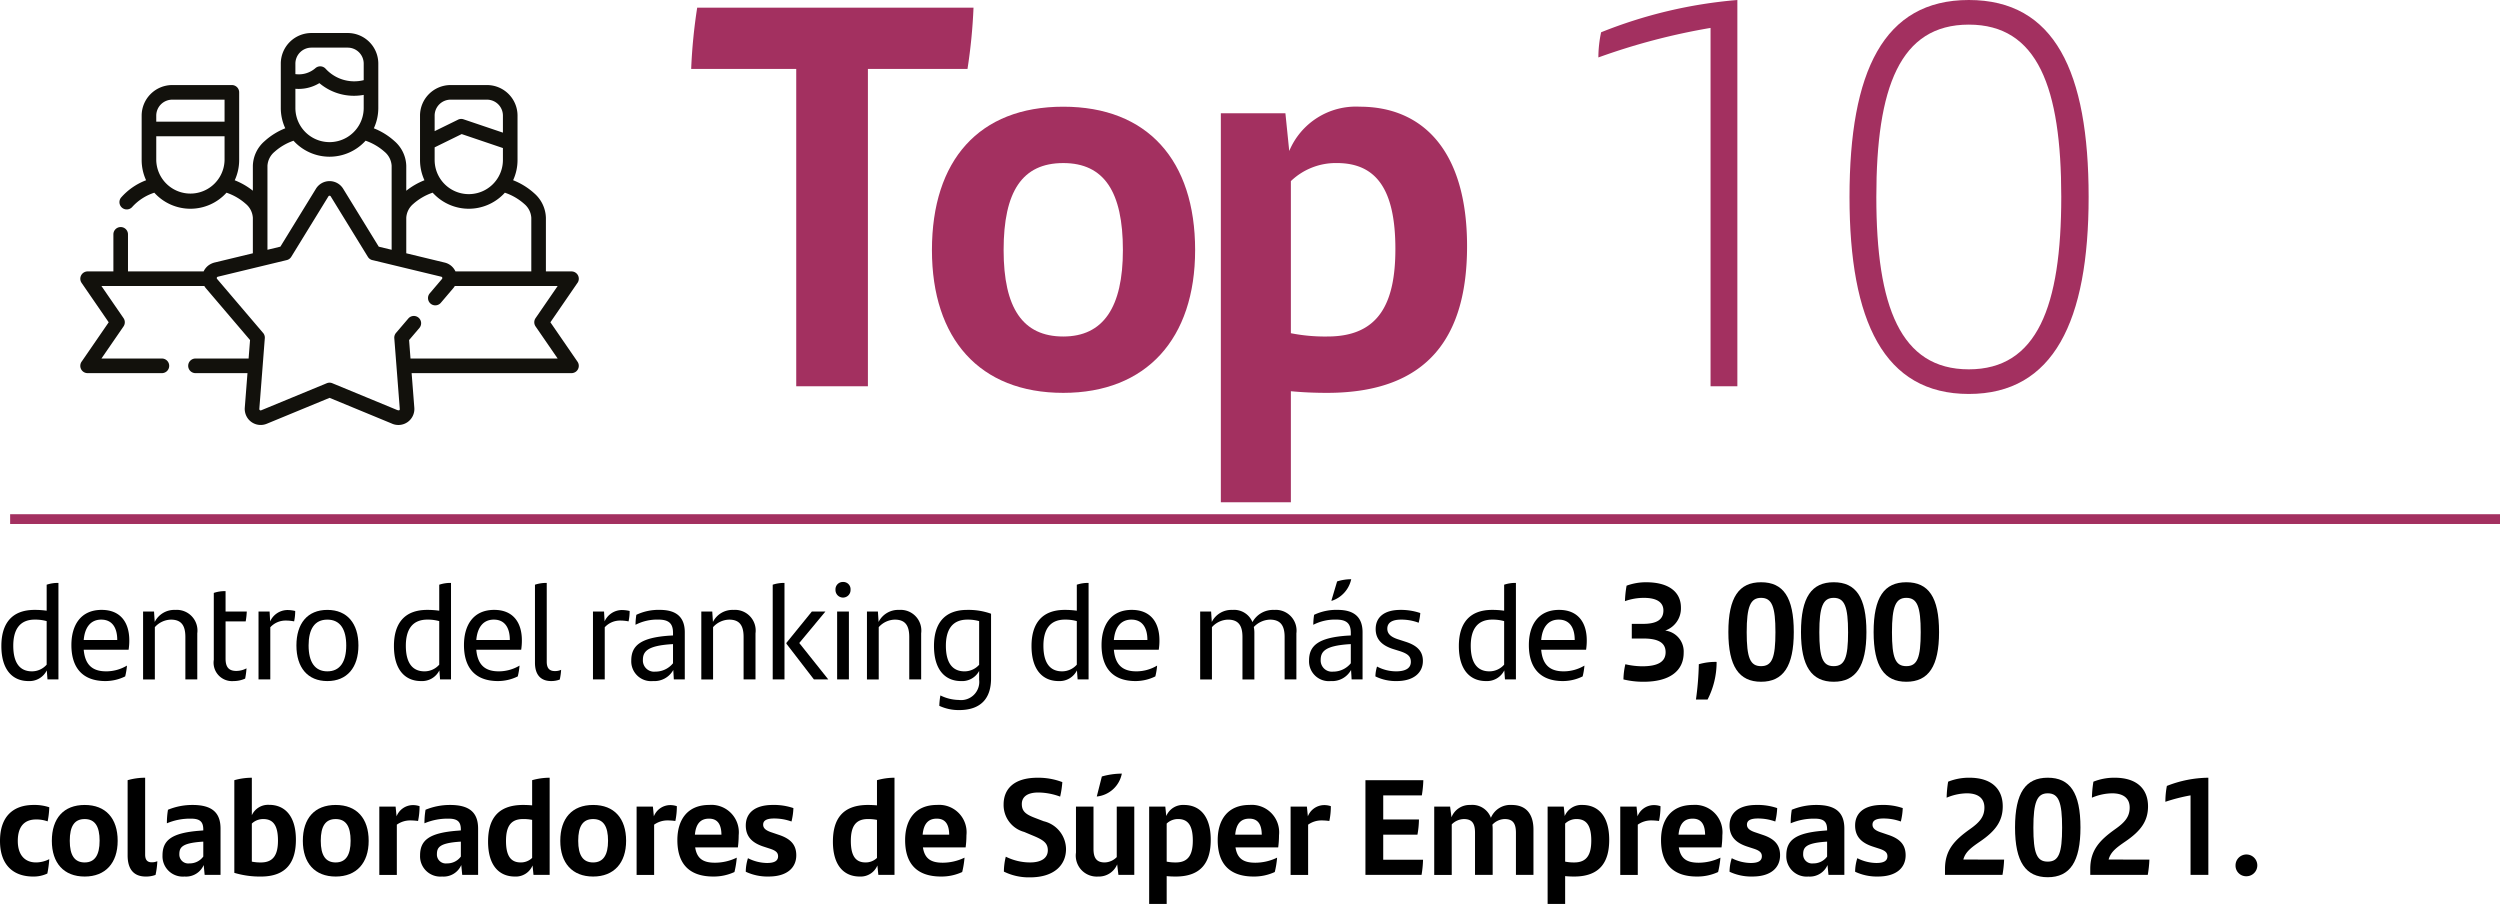 <svg xmlns="http://www.w3.org/2000/svg" xmlns:xlink="http://www.w3.org/1999/xlink" viewBox="0 0 255.865 92.512"><defs><clipPath id="clip-path" transform="translate(-502.077 -422.41)"><rect x="502.114" y="474.039" width="256.827" height="3" style="fill:none"/></clipPath></defs><g style="isolation:isolate"><g id="Capa_1" data-name="Capa 1"><path d="M601.096,429.466H590.904v32.48h-7.336V429.466H572.816a55.302,55.302,0,0,1,.616-6.271H601.712A55.305,55.305,0,0,1,601.096,429.466Z" transform="translate(-502.077 -422.41)" style="fill:#a33060"/><path d="M597.457,448.002c0-9.184,4.816-14.672,13.44-14.672s13.496,5.488,13.496,14.672c0,9.072-4.984,14.616-13.496,14.616C602.328,462.618,597.457,457.074,597.457,448.002Zm19.544,0c0-5.936-1.904-8.903-6.104-8.903s-6.104,2.911-6.104,8.903c0,5.937,1.96,8.848,6.104,8.848C614.984,456.85,617.001,453.882,617.001,448.002Z" transform="translate(-502.077 -422.41)" style="fill:#a33060"/><path d="M652.225,447.61c0,9.128-3.864,15.008-14.336,15.008q-1.932,0-3.696-.168v11.368h-7.168V434.002h6.608l.392,3.864a7.39,7.39,0,0,1,7.225-4.536C647.576,433.33,652.225,437.698,652.225,447.61Zm-7.336.279c0-6.104-1.96-8.791-5.992-8.791a6.641,6.641,0,0,0-4.704,1.848v15.567a17.865,17.865,0,0,0,3.752.336C643.209,456.85,644.889,453.435,644.889,447.89Z" transform="translate(-502.077 -422.41)" style="fill:#a33060"/><path d="M679.889,422.41v39.536h-2.744V425.267A66.525,66.525,0,0,0,665.664,428.29a12.528,12.528,0,0,1,.28-2.576A47.963,47.963,0,0,1,679.889,422.41Z" transform="translate(-502.077 -422.41)" style="fill:#a33060"/><path d="M691.367,442.57c0-12.824,3.473-20.16,12.208-20.16,8.792,0,12.265,7.336,12.265,20.16,0,12.712-3.584,20.16-12.265,20.16C694.896,462.73,691.367,455.282,691.367,442.57Zm21.672,0c0-11.2-2.407-17.64-9.464-17.64-7.056,0-9.464,6.439-9.464,17.64S696.575,460.21,703.575,460.21,713.039,453.771,713.039,442.57Z" transform="translate(-502.077 -422.41)" style="fill:#a33060"/><path d="M508.058,482.07v9.876H506.937l-.07-.925a1.979,1.979,0,0,1-1.877,1.093c-1.639,0-2.773-1.163-2.773-3.586,0-2.255,1.022-3.698,3.404-3.698a8.431,8.431,0,0,1,1.232.084v-2.661A3.584,3.584,0,0,1,508.058,482.07Zm-1.205,8.363v-4.455a4.392,4.392,0,0,0-1.219-.153c-1.611,0-2.199,1.12-2.199,2.675,0,1.751.672,2.619,1.905,2.619A2.002,2.002,0,0,0,506.853,490.434Z" transform="translate(-502.077 -422.41)"/><path d="M515.239,488.906H510.645c.14,1.597.938,2.213,2.297,2.213a4.149,4.149,0,0,0,2.129-.588,6.744,6.744,0,0,1-.182,1.106,4.6,4.6,0,0,1-2.017.477c-2.396,0-3.488-1.415-3.488-3.685,0-2.017.938-3.6,3.096-3.6,1.919,0,2.83,1.274,2.83,3.124A6.034,6.034,0,0,1,515.239,488.906Zm-4.594-.994h3.432c0-1.219-.49-2.087-1.639-2.087C511.373,485.825,510.757,486.595,510.645,487.912Z" transform="translate(-502.077 -422.41)"/><path d="M522.268,487.226v4.721h-1.219v-4.343c0-1.204-.434-1.778-1.485-1.778a2.284,2.284,0,0,0-1.639.77v5.352H516.721v-6.948h1.121l.07,1.064a2.239,2.239,0,0,1,2.101-1.232A2.118,2.118,0,0,1,522.268,487.226Z" transform="translate(-502.077 -422.41)"/><path d="M526.27,491.077a2.235,2.235,0,0,0,1.036-.266,7.65,7.65,0,0,1-.14,1.051,2.87,2.87,0,0,1-1.177.252,1.888,1.888,0,0,1-2.031-2.171v-6.85a3.532,3.532,0,0,1,1.205-.183v2.087H527.334a7.661,7.661,0,0,1-.112,1.009H525.163v3.811C525.163,490.728,525.527,491.077,526.27,491.077Z" transform="translate(-502.077 -422.41)"/><path d="M532.29,484.942a4.952,4.952,0,0,1-.112,1.064,4.196,4.196,0,0,0-.84-.084,2.112,2.112,0,0,0-1.597.687v5.337h-1.205v-6.948h1.134l.056,1.009a1.961,1.961,0,0,1,1.765-1.163A3.381,3.381,0,0,1,532.29,484.942Z" transform="translate(-502.077 -422.41)"/><path d="M532.414,488.473c0-2.241,1.121-3.643,3.166-3.643,2.045,0,3.18,1.401,3.18,3.643,0,2.255-1.163,3.642-3.18,3.642S532.414,490.728,532.414,488.473Zm5.099,0c0-1.653-.616-2.647-1.933-2.647-1.316,0-1.919.98-1.919,2.647,0,1.681.63,2.646,1.919,2.646S537.513,490.153,537.513,488.473Z" transform="translate(-502.077 -422.41)"/><path d="M548.236,482.07v9.876h-1.121l-.07-.925a1.979,1.979,0,0,1-1.877,1.093c-1.639,0-2.773-1.163-2.773-3.586,0-2.255,1.022-3.698,3.404-3.698a8.431,8.431,0,0,1,1.232.084v-2.661A3.584,3.584,0,0,1,548.236,482.07Zm-1.205,8.363v-4.455a4.392,4.392,0,0,0-1.219-.153c-1.611,0-2.199,1.12-2.199,2.675,0,1.751.672,2.619,1.905,2.619A2.002,2.002,0,0,0,547.032,490.434Z" transform="translate(-502.077 -422.41)"/><path d="M555.418,488.906h-4.594c.14,1.597.938,2.213,2.297,2.213a4.147,4.147,0,0,0,2.129-.588,6.744,6.744,0,0,1-.182,1.106,4.599,4.599,0,0,1-2.017.477c-2.396,0-3.488-1.415-3.488-3.685,0-2.017.938-3.6,3.096-3.6,1.919,0,2.83,1.274,2.83,3.124A6.034,6.034,0,0,1,555.418,488.906Zm-4.594-.994h3.432c0-1.219-.49-2.087-1.639-2.087C551.552,485.825,550.936,486.595,550.824,487.912Z" transform="translate(-502.077 -422.41)"/><path d="M556.829,490.237v-7.984a3.638,3.638,0,0,1,1.205-.183v8.068c0,.645.266.953.827.953a1.511,1.511,0,0,0,.644-.126,5.839,5.839,0,0,1-.14.994,2.412,2.412,0,0,1-.883.154C557.445,492.114,556.829,491.498,556.829,490.237Z" transform="translate(-502.077 -422.41)"/><path d="M566.519,484.942a4.952,4.952,0,0,1-.112,1.064,4.196,4.196,0,0,0-.84-.084,2.112,2.112,0,0,0-1.597.687v5.337h-1.205v-6.948h1.134l.056,1.009a1.961,1.961,0,0,1,1.765-1.163A3.381,3.381,0,0,1,566.519,484.942Z" transform="translate(-502.077 -422.41)"/><path d="M572.162,487.128v4.818H571.041l-.056-.967a2.209,2.209,0,0,1-2.073,1.135,2.027,2.027,0,0,1-2.227-2.102c0-1.526.953-2.353,3.964-2.549l.309-.015v-.266c0-.967-.435-1.358-1.499-1.358a4.806,4.806,0,0,0-2.339.532,6.733,6.733,0,0,1,.084-1.022,5.269,5.269,0,0,1,2.41-.505C571.363,484.83,572.162,485.629,572.162,487.128Zm-1.205,3.165V488.332l-.252.014c-2.339.169-2.83.729-2.83,1.598a1.146,1.146,0,0,0,1.275,1.204A2.311,2.311,0,0,0,570.957,490.293Z" transform="translate(-502.077 -422.41)"/><path d="M579.4,487.226v4.721h-1.219v-4.343c0-1.204-.434-1.778-1.485-1.778a2.284,2.284,0,0,0-1.639.77v5.352H573.853v-6.948h1.121l.07,1.064a2.239,2.239,0,0,1,2.101-1.232A2.118,2.118,0,0,1,579.4,487.226Z" transform="translate(-502.077 -422.41)"/><path d="M581.161,482.253a3.636,3.636,0,0,1,1.205-.183v9.876h-1.205Zm5.687,9.693H585.377L582.562,488.29v-.084l2.605-3.208h1.387l-2.675,3.222Z" transform="translate(-502.077 -422.41)"/><path d="M587.586,482.771a.751.751,0,0,1,.77-.799.743.743,0,0,1,.771.799.771.771,0,1,1-1.541,0Zm.168,2.227h1.205v6.948h-1.205Z" transform="translate(-502.077 -422.41)"/><path d="M596.354,487.226v4.721h-1.219v-4.343c0-1.204-.434-1.778-1.485-1.778a2.284,2.284,0,0,0-1.639.77v5.352h-1.205v-6.948h1.121l.07,1.064a2.239,2.239,0,0,1,2.101-1.232A2.118,2.118,0,0,1,596.354,487.226Z" transform="translate(-502.077 -422.41)"/><path d="M603.507,485.223v6.625c0,2.018-1.022,3.236-3.278,3.236a4.711,4.711,0,0,1-2.017-.435,6.848,6.848,0,0,1,.112-1.064,4.393,4.393,0,0,0,1.877.462,1.861,1.861,0,0,0,2.087-2.073v-.896a1.971,1.971,0,0,1-1.849,1.037c-1.639,0-2.773-1.163-2.773-3.586,0-2.255,1.022-3.698,3.404-3.698A6.834,6.834,0,0,1,603.507,485.223Zm-1.219,5.225v-4.469a4.214,4.214,0,0,0-1.205-.153c-1.611,0-2.199,1.12-2.199,2.675,0,1.751.672,2.619,1.905,2.619A2.007,2.007,0,0,0,602.289,490.447Z" transform="translate(-502.077 -422.41)"/><path d="M613.489,482.07v9.876h-1.121l-.07-.925a1.979,1.979,0,0,1-1.877,1.093c-1.639,0-2.773-1.163-2.773-3.586,0-2.255,1.022-3.698,3.404-3.698a8.431,8.431,0,0,1,1.232.084v-2.661A3.585,3.585,0,0,1,613.489,482.07Zm-1.205,8.363v-4.455a4.392,4.392,0,0,0-1.219-.153c-1.611,0-2.199,1.12-2.199,2.675,0,1.751.672,2.619,1.905,2.619A2.002,2.002,0,0,0,612.284,490.434Z" transform="translate(-502.077 -422.41)"/><path d="M620.671,488.906h-4.594c.14,1.597.938,2.213,2.297,2.213a4.148,4.148,0,0,0,2.129-.588,6.693,6.693,0,0,1-.182,1.106,4.604,4.604,0,0,1-2.018.477c-2.396,0-3.487-1.415-3.487-3.685,0-2.017.938-3.6,3.096-3.6,1.919,0,2.829,1.274,2.829,3.124A6.034,6.034,0,0,1,620.671,488.906Zm-4.594-.994h3.432c0-1.219-.49-2.087-1.639-2.087C616.805,485.825,616.188,486.595,616.077,487.912Z" transform="translate(-502.077 -422.41)"/><path d="M634.757,487.226v4.721h-1.204v-4.356c0-1.19-.448-1.765-1.514-1.765a2.368,2.368,0,0,0-1.639.756,3.155,3.155,0,0,1,.057.645v4.721h-1.219v-4.343c0-1.204-.435-1.778-1.485-1.778a2.284,2.284,0,0,0-1.639.77v5.352h-1.204v-6.948h1.12l.07,1.064a2.238,2.238,0,0,1,2.101-1.232,2.032,2.032,0,0,1,2.06,1.247,2.403,2.403,0,0,1,2.227-1.247A2.122,2.122,0,0,1,634.757,487.226Z" transform="translate(-502.077 -422.41)"/><path d="M641.53,487.128v4.818h-1.12l-.057-.967a2.209,2.209,0,0,1-2.073,1.135,2.027,2.027,0,0,1-2.227-2.102c0-1.526.952-2.353,3.964-2.549l.309-.015v-.266c0-.967-.435-1.358-1.499-1.358a4.808,4.808,0,0,0-2.34.532,6.733,6.733,0,0,1,.084-1.022,5.268,5.268,0,0,1,2.41-.505C640.731,484.83,641.53,485.629,641.53,487.128Zm-1.204,3.165V488.332l-.253.014c-2.339.169-2.829.729-2.829,1.598a1.146,1.146,0,0,0,1.274,1.204A2.312,2.312,0,0,0,640.326,490.293Zm-1.92-6.401h-.069l.588-1.975a4.757,4.757,0,0,1,1.443-.225A2.993,2.993,0,0,1,638.406,483.892Z" transform="translate(-502.077 -422.41)"/><path d="M642.844,491.638a3.531,3.531,0,0,1,.168-1.009,4.168,4.168,0,0,0,1.947.49c.994,0,1.513-.336,1.513-.966,0-.574-.322-.841-1.135-1.106l-.63-.196c-1.037-.322-1.835-.896-1.835-2.06,0-1.219.882-1.961,2.535-1.961a6.184,6.184,0,0,1,2.031.322,5.318,5.318,0,0,1-.168.994,4.983,4.983,0,0,0-1.793-.321c-.953,0-1.415.336-1.415.924,0,.532.364.869,1.19,1.121l.645.21c1.204.378,1.807.967,1.807,1.975,0,1.191-.925,2.06-2.689,2.06A4.742,4.742,0,0,1,642.844,491.638Z" transform="translate(-502.077 -422.41)"/><path d="M657.225,482.07v9.876h-1.121l-.069-.925a1.98,1.98,0,0,1-1.877,1.093c-1.64,0-2.773-1.163-2.773-3.586,0-2.255,1.022-3.698,3.403-3.698a8.431,8.431,0,0,1,1.232.084v-2.661A3.587,3.587,0,0,1,657.225,482.07Zm-1.205,8.363v-4.455a4.39,4.39,0,0,0-1.219-.153c-1.61,0-2.199,1.12-2.199,2.675,0,1.751.673,2.619,1.905,2.619A2,2,0,0,0,656.02,490.434Z" transform="translate(-502.077 -422.41)"/><path d="M664.406,488.906h-4.595c.141,1.597.938,2.213,2.297,2.213a4.149,4.149,0,0,0,2.13-.588,6.795,6.795,0,0,1-.183,1.106,4.596,4.596,0,0,1-2.017.477c-2.396,0-3.488-1.415-3.488-3.685,0-2.017.938-3.6,3.096-3.6,1.919,0,2.83,1.274,2.83,3.124A6.034,6.034,0,0,1,664.406,488.906Zm-4.595-.994h3.432c0-1.219-.49-2.087-1.639-2.087C660.54,485.825,659.924,486.595,659.812,487.912Z" transform="translate(-502.077 -422.41)"/><path d="M674.394,489.215c0,1.835-1.401,2.97-4.104,2.97a8.603,8.603,0,0,1-2.06-.238,7.311,7.311,0,0,1,.196-1.555,7.739,7.739,0,0,0,1.724.21c1.61,0,2.395-.463,2.395-1.443,0-.994-.784-1.4-2.297-1.4H669.084v-1.499h1.149c1.358,0,2.087-.406,2.087-1.372,0-.785-.603-1.289-1.989-1.289a5.737,5.737,0,0,0-1.947.336,11.143,11.143,0,0,1,.168-1.583,5.74,5.74,0,0,1,2.004-.35c2.241,0,3.558.938,3.558,2.605a2.402,2.402,0,0,1-1.611,2.339A2.157,2.157,0,0,1,674.394,489.215Z" transform="translate(-502.077 -422.41)"/><path d="M675.944,490.392a6.06,6.06,0,0,1,1.821-.238,8.37,8.37,0,0,1-.925,3.852h-1.19A30.276,30.276,0,0,0,675.944,490.392Z" transform="translate(-502.077 -422.41)"/><path d="M678.968,487.1c0-3.572,1.093-5.099,3.348-5.099,2.27,0,3.348,1.526,3.348,5.099,0,3.502-1.078,5.085-3.348,5.085C680.061,492.185,678.968,490.615,678.968,487.1Zm4.818.014c0-2.605-.35-3.516-1.471-3.516-1.093,0-1.471.896-1.471,3.516s.351,3.474,1.471,3.474C683.437,490.587,683.786,489.732,683.786,487.113Z" transform="translate(-502.077 -422.41)"/><path d="M686.401,487.1c0-3.572,1.093-5.099,3.349-5.099,2.269,0,3.348,1.526,3.348,5.099,0,3.502-1.079,5.085-3.348,5.085C687.494,492.185,686.401,490.615,686.401,487.1Zm4.819.014c0-2.605-.351-3.516-1.471-3.516-1.093,0-1.471.896-1.471,3.516s.35,3.474,1.471,3.474C690.87,490.587,691.221,489.732,691.221,487.113Z" transform="translate(-502.077 -422.41)"/><path d="M693.835,487.1c0-3.572,1.093-5.099,3.349-5.099,2.269,0,3.348,1.526,3.348,5.099,0,3.502-1.079,5.085-3.348,5.085C694.928,492.185,693.835,490.615,693.835,487.1Zm4.819.014c0-2.605-.351-3.516-1.471-3.516-1.093,0-1.471.896-1.471,3.516s.35,3.474,1.471,3.474C698.304,490.587,698.654,489.732,698.654,487.113Z" transform="translate(-502.077 -422.41)"/><path d="M502.077,508.479c0-2.535,1.373-3.685,3.446-3.685a4.744,4.744,0,0,1,1.597.238,8.324,8.324,0,0,1-.168,1.443,3.336,3.336,0,0,0-1.177-.196c-1.232,0-1.877.756-1.877,2.199,0,1.442.729,2.199,1.863,2.199a2.988,2.988,0,0,0,1.358-.337,10.909,10.909,0,0,1-.196,1.472,3.261,3.261,0,0,1-1.457.308C503.421,512.12,502.077,510.916,502.077,508.479Z" transform="translate(-502.077 -422.41)"/><path d="M507.383,508.464c0-2.297,1.205-3.67,3.362-3.67s3.375,1.373,3.375,3.67c0,2.27-1.247,3.656-3.375,3.656C508.602,512.12,507.383,510.733,507.383,508.464Zm4.889,0c0-1.484-.477-2.227-1.527-2.227-1.051,0-1.527.729-1.527,2.227,0,1.485.49,2.214,1.527,2.214C511.767,510.678,512.271,509.935,512.271,508.464Z" transform="translate(-502.077 -422.41)"/><path d="M515.139,509.963v-7.704a6.597,6.597,0,0,1,1.793-.252v7.858c0,.504.182.798.672.798a1.41,1.41,0,0,0,.574-.111,7.997,7.997,0,0,1-.182,1.4,2.71,2.71,0,0,1-1.009.168C515.755,512.12,515.139,511.35,515.139,509.963Z" transform="translate(-502.077 -422.41)"/><path d="M524.648,507.218v4.734h-1.625l-.098-1.009a1.971,1.971,0,0,1-1.961,1.177,2.076,2.076,0,0,1-2.255-2.157c0-1.541.896-2.312,3.838-2.535l.336-.028v-.084c0-.771-.308-1.12-1.247-1.12a6.059,6.059,0,0,0-2.479.476,8.159,8.159,0,0,1,.112-1.387,6.52,6.52,0,0,1,2.521-.49C523.808,504.794,524.648,505.606,524.648,507.218Zm-1.765,2.857v-1.527l-.238.015c-1.919.154-2.213.561-2.213,1.274a.908.908,0,0,0,1.022.938A1.719,1.719,0,0,0,522.883,510.075Z" transform="translate(-502.077 -422.41)"/><path d="M532.362,508.353c0,2.283-.966,3.768-3.586,3.768a9.149,9.149,0,0,1-2.717-.378v-9.483a6.6,6.6,0,0,1,1.793-.252v3.838a1.823,1.823,0,0,1,1.765-1.064C531.199,504.78,532.362,505.887,532.362,508.353Zm-1.835.084c0-1.541-.49-2.199-1.499-2.199a1.661,1.661,0,0,0-1.177.462v3.895a4.505,4.505,0,0,0,.938.084C530.107,510.678,530.527,509.809,530.527,508.437Z" transform="translate(-502.077 -422.41)"/><path d="M533.072,508.464c0-2.297,1.205-3.67,3.362-3.67s3.375,1.373,3.375,3.67c0,2.27-1.247,3.656-3.375,3.656C534.291,512.12,533.072,510.733,533.072,508.464Zm4.889,0c0-1.484-.477-2.227-1.527-2.227-1.051,0-1.527.729-1.527,2.227,0,1.485.49,2.214,1.527,2.214C537.457,510.678,537.961,509.935,537.961,508.464Z" transform="translate(-502.077 -422.41)"/><path d="M545.017,504.92a7.209,7.209,0,0,1-.154,1.514,5.992,5.992,0,0,0-.785-.057,2.349,2.349,0,0,0-1.387.435v5.141h-1.793v-6.99h1.667l.098.995a1.81,1.81,0,0,1,1.597-1.148A2.052,2.052,0,0,1,545.017,504.92Z" transform="translate(-502.077 -422.41)"/><path d="M551.009,507.218v4.734h-1.625l-.098-1.009a1.971,1.971,0,0,1-1.961,1.177,2.076,2.076,0,0,1-2.255-2.157c0-1.541.896-2.312,3.838-2.535l.336-.028v-.084c0-.771-.308-1.12-1.247-1.12a6.059,6.059,0,0,0-2.479.476,8.159,8.159,0,0,1,.112-1.387,6.52,6.52,0,0,1,2.521-.49C550.169,504.794,551.009,505.606,551.009,507.218Zm-1.765,2.857v-1.527l-.238.015c-1.919.154-2.213.561-2.213,1.274a.908.908,0,0,0,1.022.938A1.719,1.719,0,0,0,549.244,510.075Z" transform="translate(-502.077 -422.41)"/><path d="M558.332,502.007v9.945h-1.653l-.098-.967a1.848,1.848,0,0,1-1.807,1.135c-1.583,0-2.745-1.093-2.745-3.572,0-2.283.966-3.754,3.586-3.754.322,0,.63.015.924.042v-2.577A6.677,6.677,0,0,1,558.332,502.007Zm-1.793,8.208v-3.894a4.435,4.435,0,0,0-.938-.084c-1.317,0-1.737.855-1.737,2.241,0,1.526.49,2.199,1.499,2.199A1.661,1.661,0,0,0,556.539,510.215Z" transform="translate(-502.077 -422.41)"/><path d="M559.42,508.464c0-2.297,1.205-3.67,3.362-3.67s3.375,1.373,3.375,3.67c0,2.27-1.247,3.656-3.375,3.656C560.639,512.12,559.42,510.733,559.42,508.464Zm4.889,0c0-1.484-.477-2.227-1.527-2.227-1.051,0-1.527.729-1.527,2.227,0,1.485.49,2.214,1.527,2.214C563.804,510.678,564.309,509.935,564.309,508.464Z" transform="translate(-502.077 -422.41)"/><path d="M571.35,504.92a7.209,7.209,0,0,1-.154,1.514,5.986,5.986,0,0,0-.785-.057,2.349,2.349,0,0,0-1.387.435v5.141h-1.793v-6.99h1.667l.098.995a1.81,1.81,0,0,1,1.597-1.148A2.052,2.052,0,0,1,571.35,504.92Z" transform="translate(-502.077 -422.41)"/><path d="M577.595,509.137h-4.371c.182,1.162.827,1.568,2.031,1.568a5.143,5.143,0,0,0,2.227-.518,9.2,9.2,0,0,1-.238,1.471,5.049,5.049,0,0,1-2.157.462c-2.605,0-3.684-1.442-3.684-3.726,0-2.073,1.022-3.601,3.25-3.601a2.807,2.807,0,0,1,3.026,3.096A9.704,9.704,0,0,1,577.595,509.137Zm-4.398-1.303h2.717c-.014-.994-.35-1.639-1.274-1.639C573.757,506.195,573.295,506.741,573.197,507.834Z" transform="translate(-502.077 -422.41)"/><path d="M578.404,511.63a4.644,4.644,0,0,1,.224-1.387,4.398,4.398,0,0,0,1.947.49c.77,0,1.135-.224,1.135-.687,0-.378-.238-.588-.854-.784l-.602-.196c-1.135-.364-1.849-.98-1.849-2.171,0-1.232.869-2.102,2.759-2.102a6.171,6.171,0,0,1,2.115.322,6.75,6.75,0,0,1-.196,1.373,5.205,5.205,0,0,0-1.779-.309c-.84,0-1.121.253-1.121.631,0,.364.266.603.925.812l.658.224c1.247.406,1.807,1.037,1.807,2.102,0,1.219-.883,2.171-2.83,2.171A5.233,5.233,0,0,1,578.404,511.63Z" transform="translate(-502.077 -422.41)"/><path d="M593.625,502.007v9.945h-1.653l-.098-.967a1.848,1.848,0,0,1-1.807,1.135c-1.583,0-2.745-1.093-2.745-3.572,0-2.283.966-3.754,3.586-3.754.322,0,.63.015.924.042v-2.577A6.677,6.677,0,0,1,593.625,502.007Zm-1.793,8.208v-3.894a4.435,4.435,0,0,0-.938-.084c-1.317,0-1.737.855-1.737,2.241,0,1.526.49,2.199,1.499,2.199A1.661,1.661,0,0,0,591.832,510.215Z" transform="translate(-502.077 -422.41)"/><path d="M600.905,509.137h-4.371c.182,1.162.827,1.568,2.031,1.568a5.143,5.143,0,0,0,2.227-.518,9.2,9.2,0,0,1-.238,1.471,5.049,5.049,0,0,1-2.157.462c-2.605,0-3.684-1.442-3.684-3.726,0-2.073,1.022-3.601,3.25-3.601a2.807,2.807,0,0,1,3.026,3.096A9.706,9.706,0,0,1,600.905,509.137Zm-4.398-1.303h2.717c-.014-.994-.35-1.639-1.274-1.639C597.066,506.195,596.604,506.741,596.506,507.834Z" transform="translate(-502.077 -422.41)"/><path d="M604.821,511.616a6.396,6.396,0,0,1,.196-1.527,5.606,5.606,0,0,0,2.479.589c1.134,0,1.821-.435,1.821-1.247,0-.77-.49-1.078-1.625-1.541l-.798-.336a2.847,2.847,0,0,1-2.101-2.815c0-1.526.995-2.731,3.474-2.731a6.891,6.891,0,0,1,2.535.448,9.394,9.394,0,0,1-.224,1.484,6.536,6.536,0,0,0-2.227-.42c-1.247,0-1.695.532-1.695,1.177,0,.771.434,1.078,1.4,1.442l.841.322a2.96,2.96,0,0,1,2.283,2.844c0,1.653-1.233,2.899-3.684,2.899A5.768,5.768,0,0,1,604.821,511.616Z" transform="translate(-502.077 -422.41)"/><path d="M618.166,504.962v6.99h-1.624l-.127-1.078a2.022,2.022,0,0,1-1.946,1.246,2.144,2.144,0,0,1-2.27-2.451v-4.707h1.793v4.314c0,.925.294,1.401,1.148,1.401a1.779,1.779,0,0,0,1.232-.547v-5.169Zm-3.796-1.036h-.042l.519-2.045a7.505,7.505,0,0,1,2.045-.294A2.91,2.91,0,0,1,614.37,503.926Z" transform="translate(-502.077 -422.41)"/><path d="M625.992,508.366c0,2.283-.966,3.754-3.586,3.754-.321,0-.63-.014-.924-.042v2.844h-1.793v-9.96h1.652l.099.967a1.849,1.849,0,0,1,1.807-1.135C624.83,504.794,625.992,505.887,625.992,508.366Zm-1.835.07c0-1.527-.49-2.199-1.498-2.199a1.661,1.661,0,0,0-1.177.462v3.895a4.495,4.495,0,0,0,.938.084C623.737,510.678,624.157,509.823,624.157,508.437Z" transform="translate(-502.077 -422.41)"/><path d="M632.895,509.137h-4.371c.183,1.162.827,1.568,2.031,1.568a5.145,5.145,0,0,0,2.228-.518,9.201,9.201,0,0,1-.238,1.471,5.051,5.051,0,0,1-2.157.462c-2.605,0-3.684-1.442-3.684-3.726,0-2.073,1.022-3.601,3.249-3.601a2.807,2.807,0,0,1,3.026,3.096A9.706,9.706,0,0,1,632.895,509.137Zm-4.398-1.303h2.717c-.014-.994-.35-1.639-1.274-1.639C629.056,506.195,628.594,506.741,628.496,507.834Z" transform="translate(-502.077 -422.41)"/><path d="M638.283,504.92a7.211,7.211,0,0,1-.153,1.514,6.007,6.007,0,0,0-.785-.057,2.351,2.351,0,0,0-1.387.435v5.141h-1.793v-6.99h1.667l.099.995a1.81,1.81,0,0,1,1.597-1.148A2.049,2.049,0,0,1,638.283,504.92Z" transform="translate(-502.077 -422.41)"/><path d="M643.644,510.397h4.076a10.992,10.992,0,0,1-.153,1.555h-5.743v-9.693h5.925a10.989,10.989,0,0,1-.154,1.555h-3.95v2.466h3.656a9.29,9.29,0,0,1-.154,1.555h-3.502Z" transform="translate(-502.077 -422.41)"/><path d="M659.02,507.315v4.637h-1.793v-4.301c0-.924-.279-1.414-1.148-1.414a1.775,1.775,0,0,0-1.261.574,4.059,4.059,0,0,1,.028.434v4.707h-1.807V507.638c0-.925-.28-1.4-1.135-1.4a1.792,1.792,0,0,0-1.247.546v5.169h-1.793v-6.99h1.625l.141,1.093a1.989,1.989,0,0,1,1.946-1.261,2.019,2.019,0,0,1,2.088,1.317A2.152,2.152,0,0,1,656.793,504.794C658.361,504.794,659.02,505.831,659.02,507.315Z" transform="translate(-502.077 -422.41)"/><path d="M666.773,508.366c0,2.283-.966,3.754-3.586,3.754-.321,0-.63-.014-.924-.042v2.844h-1.793v-9.96h1.652l.099.967a1.849,1.849,0,0,1,1.807-1.135C665.611,504.794,666.773,505.887,666.773,508.366Zm-1.835.07c0-1.527-.49-2.199-1.498-2.199a1.661,1.661,0,0,0-1.177.462v3.895a4.495,4.495,0,0,0,.938.084C664.519,510.678,664.938,509.823,664.938,508.437Z" transform="translate(-502.077 -422.41)"/><path d="M672.022,504.92a7.211,7.211,0,0,1-.153,1.514,6.007,6.007,0,0,0-.785-.057,2.351,2.351,0,0,0-1.387.435v5.141h-1.793v-6.99h1.667l.099.995a1.81,1.81,0,0,1,1.597-1.148A2.049,2.049,0,0,1,672.022,504.92Z" transform="translate(-502.077 -422.41)"/><path d="M678.268,509.137h-4.37c.182,1.162.826,1.568,2.031,1.568a5.14,5.14,0,0,0,2.227-.518,9.198,9.198,0,0,1-.238,1.471,5.048,5.048,0,0,1-2.157.462c-2.604,0-3.684-1.442-3.684-3.726,0-2.073,1.022-3.601,3.25-3.601a2.807,2.807,0,0,1,3.025,3.096A9.706,9.706,0,0,1,678.268,509.137Zm-4.398-1.303h2.718c-.015-.994-.351-1.639-1.275-1.639C674.43,506.195,673.967,506.741,673.869,507.834Z" transform="translate(-502.077 -422.41)"/><path d="M679.09,511.63a4.644,4.644,0,0,1,.225-1.387,4.396,4.396,0,0,0,1.946.49c.771,0,1.135-.224,1.135-.687,0-.378-.238-.588-.854-.784l-.602-.196c-1.135-.364-1.85-.98-1.85-2.171,0-1.232.868-2.102,2.76-2.102a6.173,6.173,0,0,1,2.115.322,6.784,6.784,0,0,1-.196,1.373,5.206,5.206,0,0,0-1.779-.309c-.84,0-1.12.253-1.12.631,0,.364.266.603.925.812l.658.224c1.246.406,1.807,1.037,1.807,2.102,0,1.219-.883,2.171-2.829,2.171A5.234,5.234,0,0,1,679.09,511.63Z" transform="translate(-502.077 -422.41)"/><path d="M690.839,507.218v4.734h-1.625l-.098-1.009a1.971,1.971,0,0,1-1.961,1.177,2.077,2.077,0,0,1-2.256-2.157c0-1.541.896-2.312,3.839-2.535l.336-.028v-.084c0-.771-.309-1.12-1.247-1.12a6.059,6.059,0,0,0-2.479.476,8.159,8.159,0,0,1,.112-1.387,6.524,6.524,0,0,1,2.521-.49C689.999,504.794,690.839,505.606,690.839,507.218Zm-1.765,2.857v-1.527l-.238.015c-1.919.154-2.213.561-2.213,1.274a.908.908,0,0,0,1.022.938A1.72,1.72,0,0,0,689.074,510.075Z" transform="translate(-502.077 -422.41)"/><path d="M691.942,511.63a4.644,4.644,0,0,1,.224-1.387,4.4,4.4,0,0,0,1.947.49c.771,0,1.135-.224,1.135-.687,0-.378-.238-.588-.855-.784l-.603-.196c-1.135-.364-1.849-.98-1.849-2.171,0-1.232.868-2.102,2.759-2.102a6.169,6.169,0,0,1,2.115.322,6.718,6.718,0,0,1-.196,1.373,5.204,5.204,0,0,0-1.778-.309c-.841,0-1.121.253-1.121.631,0,.364.267.603.925.812l.658.224c1.247.406,1.808,1.037,1.808,2.102,0,1.219-.883,2.171-2.83,2.171A5.232,5.232,0,0,1,691.942,511.63Z" transform="translate(-502.077 -422.41)"/><path d="M707.19,510.384a11.4,11.4,0,0,1-.168,1.568h-5.883v-.603c0-1.933.967-2.941,2.508-4.048,1.022-.715,1.526-1.289,1.526-2.241s-.645-1.457-1.793-1.457a5.468,5.468,0,0,0-2.073.448,11.765,11.765,0,0,1,.154-1.639,5.766,5.766,0,0,1,2.171-.406c2.367,0,3.418,1.232,3.418,2.928,0,1.499-.729,2.521-2.339,3.613-.896.617-1.485,1.051-1.695,1.836Z" transform="translate(-502.077 -422.41)"/><path d="M708.308,507.105c0-3.572,1.093-5.099,3.348-5.099,2.27,0,3.348,1.526,3.348,5.099,0,3.502-1.078,5.085-3.348,5.085C709.4,512.19,708.308,510.621,708.308,507.105Zm4.818.014c0-2.605-.35-3.516-1.471-3.516-1.093,0-1.471.896-1.471,3.516,0,2.62.351,3.475,1.471,3.475C712.776,510.594,713.126,509.739,713.126,507.119Z" transform="translate(-502.077 -422.41)"/><path d="M722.059,510.384a11.4,11.4,0,0,1-.168,1.568h-5.884v-.603c0-1.933.967-2.941,2.508-4.048,1.022-.715,1.526-1.289,1.526-2.241s-.644-1.457-1.793-1.457a5.459,5.459,0,0,0-2.072.448,11.907,11.907,0,0,1,.153-1.639,5.768,5.768,0,0,1,2.172-.406c2.367,0,3.418,1.232,3.418,2.928,0,1.499-.729,2.521-2.34,3.613-.896.617-1.484,1.051-1.694,1.836Z" transform="translate(-502.077 -422.41)"/><path d="M728.092,502.007v9.945h-1.821v-8.139a18.192,18.192,0,0,0-2.577.658,8.671,8.671,0,0,1,.154-1.624A11.812,11.812,0,0,1,728.092,502.007Z" transform="translate(-502.077 -422.41)"/><path d="M730.875,510.985a1.114,1.114,0,1,1,1.12,1.106A1.086,1.086,0,0,1,730.875,510.985Z" transform="translate(-502.077 -422.41)"/><g style="mix-blend-mode:multiply"><g style="clip-path:url(#clip-path)"><line x1="1.038" y1="53.128" x2="255.865" y2="53.128" style="fill:none;stroke:#a33060"/></g></g><path d="M548.623,451.683a1.572,1.572,0,0,1-.175.243l-1.254,1.475a.745.745,0,1,1-1.133-.969l1.254-1.475a.143.143,0,0,0,.025-.135.134.134,0,0,0-.096-.091q-3.504-.843-7-1.689a.735.735,0,0,1-.517-.345l-3.796-6.178a.134.134,0,0,0-.125-.076.129.129,0,0,0-.118.065l-3.803,6.189a.746.746,0,0,1-.463.333q-3.483.84-6.963,1.681c-.071.02-.144.02-.181.094a.136.136,0,0,0,.017.152l4.681,5.495a.735.735,0,0,1,.203.57q-.279,3.619-.562,7.243a.14.14,0,0,0,.192.138l6.712-2.771a.736.736,0,0,1,.568,0l6.63,2.738c.11.039.288.09.274-.105q-.279-3.623-.562-7.243a.754.754,0,0,1,.178-.542l1.257-1.472a.745.745,0,1,1,1.133.969l-1.054,1.237.144,1.89h15.062l-2.254-3.277a.744.744,0,0,1-.006-.856l2.26-3.288Zm-16.506-14.87a5.645,5.645,0,0,0-1.943,1.136,2.015,2.015,0,0,0-.724,1.426v8.599l1.322-.319,3.642-5.93a1.634,1.634,0,0,1,2.791.012l3.635,5.918,1.32.319v-8.599a2.02,2.02,0,0,0-.735-1.438,5.73,5.73,0,0,0-1.932-1.127,4.972,4.972,0,0,1-7.376.003m14.243,5.316a5.783,5.783,0,0,0-2,1.164,2,2,0,0,0-.703,1.407v3.633l3.938.952a1.608,1.608,0,0,1,1.005.734,1.727,1.727,0,0,1,.094.17h7.76v-5.489a2.005,2.005,0,0,0-.724-1.421,5.715,5.715,0,0,0-1.983-1.147c-.053.06-.11.119-.166.175a4.97,4.97,0,0,1-7.051,0,2.2,2.2,0,0,1-.17-.178m-14.051-12.135a2.581,2.581,0,0,0,2.054-.613.746.746,0,0,1,1.051.076,3.97,3.97,0,0,0,3.887,1.156v-1.701a1.639,1.639,0,0,0-1.627-1.627h-3.738a1.639,1.639,0,0,0-1.627,1.627Zm6.992,2.127a5.472,5.472,0,0,1-4.537-1.203,4.099,4.099,0,0,1-2.455.579v1.963a3.496,3.496,0,0,0,6.992,0Zm-14.241,4.234h-6.991v2.43a3.496,3.496,0,0,0,6.991,0Zm-6.991-1.494h6.991v-2.251h-5.361a1.639,1.639,0,0,0-1.63,1.627Zm28.492.972,2.347-1.15a.74.74,0,0,1,.61-.062l4.031,1.364v-1.748a1.634,1.634,0,0,0-1.626-1.627h-3.735a1.634,1.634,0,0,0-1.627,1.627Zm6.988,1.729-4.22-1.43-2.768,1.359v1.294a3.494,3.494,0,0,0,6.988,0Zm-27.449,3.299a7.281,7.281,0,0,1,1.856,1.068v-2.554a3.455,3.455,0,0,1,1.189-2.508,6.961,6.961,0,0,1,2.128-1.328,4.928,4.928,0,0,1-.458-2.079v-4.548a3.134,3.134,0,0,1,3.121-3.122h3.738a3.129,3.129,0,0,1,3.121,3.122v4.548a4.967,4.967,0,0,1-.457,2.082,6.956,6.956,0,0,1,2.11,1.308,3.474,3.474,0,0,1,1.209,2.525v2.557a7.291,7.291,0,0,1,1.861-1.074,4.951,4.951,0,0,1-.454-2.073v-4.548a3.134,3.134,0,0,1,3.124-3.122h3.735a3.129,3.129,0,0,1,3.121,3.122v4.548a4.925,4.925,0,0,1-.452,2.07,7.062,7.062,0,0,1,2.167,1.342,3.452,3.452,0,0,1,1.189,2.503v5.489h2.622a.747.747,0,0,1,.745.748.738.738,0,0,1-.166.469l-2.741,3.989,2.775,4.034a.748.748,0,0,1-.189,1.037.77.77,0,0,1-.424.133h-16.365l.277,3.553a1.635,1.635,0,0,1-2.337,1.593l-6.338-2.618-6.433,2.655a1.629,1.629,0,0,1-1.901-.503,1.671,1.671,0,0,1-.345-1.127l.277-3.553h-5.347a.748.748,0,0,1,0-1.495h5.463l.147-1.89-4.472-5.248a1.507,1.507,0,0,1-.206-.283h-10.531l2.254,3.277a.749.749,0,0,1,.006.859l-2.26,3.285h6.214a.748.748,0,0,1,0,1.495h-7.632a.745.745,0,0,1-.746-.746.753.753,0,0,1,.166-.472l2.741-3.986-2.774-4.034a.749.749,0,0,1,.641-1.172h2.613v-3.794a.747.747,0,1,1,1.494,0v3.794h7.741a1.65,1.65,0,0,1,.48-.605,1.827,1.827,0,0,1,.712-.322l3.847-.929v-3.633a2.021,2.021,0,0,0-.737-1.435,5.713,5.713,0,0,0-1.961-1.133,4.975,4.975,0,0,1-7.387,0,5.199,5.199,0,0,0-2.257,1.455.747.747,0,0,1-1.164-.935,6.443,6.443,0,0,1,2.579-1.794,4.954,4.954,0,0,1-.454-2.073v-4.548a3.134,3.134,0,0,1,3.124-3.122h6.11a.747.747,0,0,1,.746.749v6.921a4.958,4.958,0,0,1-.455,2.076" transform="translate(-502.077 -422.41)" style="fill:#12110c"/></g></g></svg>